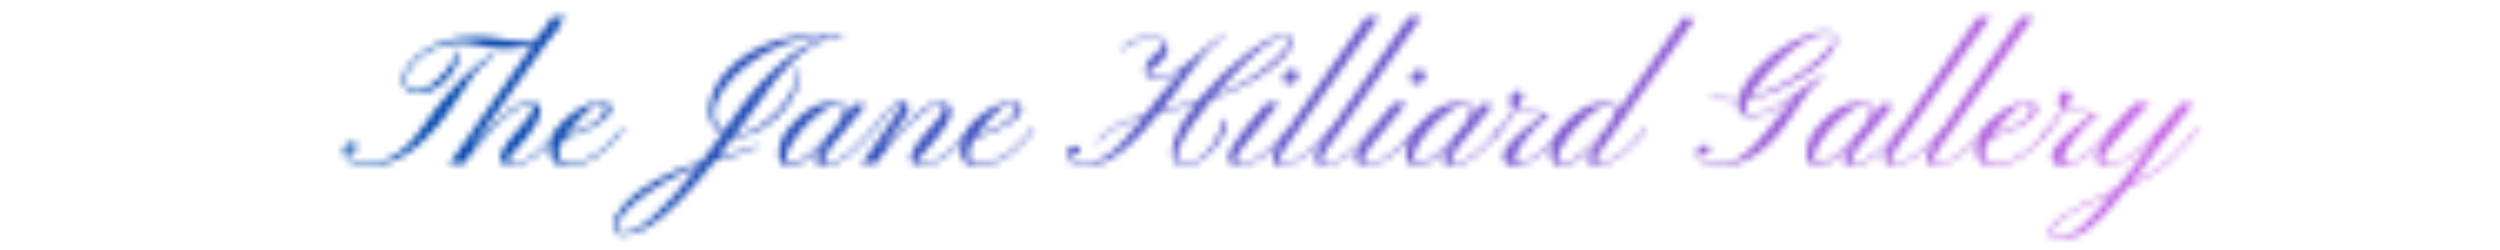 <svg xmlns="http://www.w3.org/2000/svg" xmlns:xlink="http://www.w3.org/1999/xlink" width="500" zoomAndPan="magnify" viewBox="0 0 375 37.5" height="50" preserveAspectRatio="xMidYMid meet" version="1.0"><defs><filter x="0%" y="0%" width="100%" height="100%" id="a2c70d545b"><feColorMatrix values="0 0 0 0 1 0 0 0 0 1 0 0 0 0 1 0 0 0 1 0" color-interpolation-filters="sRGB"/></filter><g/><clipPath id="ddd2944c1e"><path d="M 2.469 0 L 372.531 0 L 372.531 37.008 L 2.469 37.008 Z M 2.469 0 " clip-rule="nonzero"/></clipPath><clipPath id="a54bb5dcc6"><path d="M 0.469 0 L 370.531 0 L 370.531 37.008 L 0.469 37.008 Z M 0.469 0 " clip-rule="nonzero"/></clipPath><clipPath id="cc5d321e81"><path d="M 0.469 0 L 370.531 0 L 370.531 37.008 L 0.469 37.008 Z M 0.469 0 " clip-rule="nonzero"/></clipPath><clipPath id="46f80bd4de"><path d="M 0.469 0 L 370.531 0 L 370.531 37.008 L 0.469 37.008 Z M 0.469 0 " clip-rule="nonzero"/></clipPath><linearGradient x1="-78.587" gradientTransform="matrix(0.672, 0, 0, 0.673, 53.282, -1.015)" y1="29.5" x2="472.061" gradientUnits="userSpaceOnUse" y2="29.5" id="ae3063ac21"><stop stop-opacity="1" stop-color="rgb(0%, 29.019%, 67.839%)" offset="0"/><stop stop-opacity="1" stop-color="rgb(0%, 29.019%, 67.839%)" offset="0.125"/><stop stop-opacity="1" stop-color="rgb(0%, 29.019%, 67.839%)" offset="0.141"/><stop stop-opacity="1" stop-color="rgb(0.305%, 29.07%, 67.924%)" offset="0.145"/><stop stop-opacity="1" stop-color="rgb(0.61%, 29.121%, 68.011%)" offset="0.148"/><stop stop-opacity="1" stop-color="rgb(1.03%, 29.192%, 68.129%)" offset="0.152"/><stop stop-opacity="1" stop-color="rgb(1.45%, 29.262%, 68.246%)" offset="0.156"/><stop stop-opacity="1" stop-color="rgb(1.868%, 29.332%, 68.364%)" offset="0.16"/><stop stop-opacity="1" stop-color="rgb(2.287%, 29.402%, 68.481%)" offset="0.164"/><stop stop-opacity="1" stop-color="rgb(2.707%, 29.472%, 68.599%)" offset="0.168"/><stop stop-opacity="1" stop-color="rgb(3.127%, 29.543%, 68.718%)" offset="0.172"/><stop stop-opacity="1" stop-color="rgb(3.546%, 29.613%, 68.835%)" offset="0.176"/><stop stop-opacity="1" stop-color="rgb(3.966%, 29.683%, 68.953%)" offset="0.18"/><stop stop-opacity="1" stop-color="rgb(4.385%, 29.753%, 69.07%)" offset="0.184"/><stop stop-opacity="1" stop-color="rgb(4.805%, 29.823%, 69.189%)" offset="0.188"/><stop stop-opacity="1" stop-color="rgb(5.223%, 29.893%, 69.307%)" offset="0.191"/><stop stop-opacity="1" stop-color="rgb(5.643%, 29.964%, 69.424%)" offset="0.195"/><stop stop-opacity="1" stop-color="rgb(6.062%, 30.034%, 69.542%)" offset="0.199"/><stop stop-opacity="1" stop-color="rgb(6.482%, 30.104%, 69.659%)" offset="0.203"/><stop stop-opacity="1" stop-color="rgb(6.902%, 30.174%, 69.777%)" offset="0.207"/><stop stop-opacity="1" stop-color="rgb(7.321%, 30.244%, 69.896%)" offset="0.211"/><stop stop-opacity="1" stop-color="rgb(7.741%, 30.315%, 70.013%)" offset="0.215"/><stop stop-opacity="1" stop-color="rgb(8.16%, 30.386%, 70.131%)" offset="0.219"/><stop stop-opacity="1" stop-color="rgb(8.578%, 30.457%, 70.248%)" offset="0.223"/><stop stop-opacity="1" stop-color="rgb(8.998%, 30.527%, 70.367%)" offset="0.227"/><stop stop-opacity="1" stop-color="rgb(9.418%, 30.597%, 70.485%)" offset="0.23"/><stop stop-opacity="1" stop-color="rgb(9.837%, 30.667%, 70.602%)" offset="0.234"/><stop stop-opacity="1" stop-color="rgb(10.257%, 30.737%, 70.72%)" offset="0.238"/><stop stop-opacity="1" stop-color="rgb(10.677%, 30.807%, 70.837%)" offset="0.242"/><stop stop-opacity="1" stop-color="rgb(11.095%, 30.878%, 70.955%)" offset="0.246"/><stop stop-opacity="1" stop-color="rgb(11.514%, 30.948%, 71.074%)" offset="0.25"/><stop stop-opacity="1" stop-color="rgb(11.934%, 31.018%, 71.191%)" offset="0.254"/><stop stop-opacity="1" stop-color="rgb(12.354%, 31.088%, 71.309%)" offset="0.258"/><stop stop-opacity="1" stop-color="rgb(12.773%, 31.158%, 71.426%)" offset="0.262"/><stop stop-opacity="1" stop-color="rgb(13.193%, 31.229%, 71.545%)" offset="0.266"/><stop stop-opacity="1" stop-color="rgb(13.612%, 31.299%, 71.663%)" offset="0.27"/><stop stop-opacity="1" stop-color="rgb(14.032%, 31.369%, 71.78%)" offset="0.273"/><stop stop-opacity="1" stop-color="rgb(14.45%, 31.439%, 71.898%)" offset="0.277"/><stop stop-opacity="1" stop-color="rgb(14.87%, 31.509%, 72.015%)" offset="0.281"/><stop stop-opacity="1" stop-color="rgb(15.289%, 31.58%, 72.133%)" offset="0.285"/><stop stop-opacity="1" stop-color="rgb(15.709%, 31.65%, 72.252%)" offset="0.289"/><stop stop-opacity="1" stop-color="rgb(16.129%, 31.72%, 72.369%)" offset="0.293"/><stop stop-opacity="1" stop-color="rgb(16.548%, 31.79%, 72.487%)" offset="0.297"/><stop stop-opacity="1" stop-color="rgb(16.968%, 31.86%, 72.604%)" offset="0.301"/><stop stop-opacity="1" stop-color="rgb(17.387%, 31.931%, 72.723%)" offset="0.305"/><stop stop-opacity="1" stop-color="rgb(17.805%, 32.001%, 72.841%)" offset="0.309"/><stop stop-opacity="1" stop-color="rgb(18.225%, 32.071%, 72.958%)" offset="0.312"/><stop stop-opacity="1" stop-color="rgb(18.645%, 32.141%, 73.076%)" offset="0.316"/><stop stop-opacity="1" stop-color="rgb(19.064%, 32.211%, 73.193%)" offset="0.32"/><stop stop-opacity="1" stop-color="rgb(19.484%, 32.281%, 73.311%)" offset="0.324"/><stop stop-opacity="1" stop-color="rgb(19.904%, 32.352%, 73.43%)" offset="0.328"/><stop stop-opacity="1" stop-color="rgb(20.323%, 32.422%, 73.547%)" offset="0.332"/><stop stop-opacity="1" stop-color="rgb(20.743%, 32.492%, 73.665%)" offset="0.336"/><stop stop-opacity="1" stop-color="rgb(21.161%, 32.562%, 73.782%)" offset="0.34"/><stop stop-opacity="1" stop-color="rgb(21.581%, 32.632%, 73.901%)" offset="0.344"/><stop stop-opacity="1" stop-color="rgb(22%, 32.703%, 74.019%)" offset="0.348"/><stop stop-opacity="1" stop-color="rgb(22.42%, 32.773%, 74.136%)" offset="0.352"/><stop stop-opacity="1" stop-color="rgb(22.839%, 32.843%, 74.254%)" offset="0.355"/><stop stop-opacity="1" stop-color="rgb(23.259%, 32.913%, 74.371%)" offset="0.359"/><stop stop-opacity="1" stop-color="rgb(23.677%, 32.983%, 74.489%)" offset="0.363"/><stop stop-opacity="1" stop-color="rgb(24.097%, 33.054%, 74.608%)" offset="0.367"/><stop stop-opacity="1" stop-color="rgb(24.516%, 33.124%, 74.725%)" offset="0.371"/><stop stop-opacity="1" stop-color="rgb(24.936%, 33.194%, 74.843%)" offset="0.375"/><stop stop-opacity="1" stop-color="rgb(25.356%, 33.264%, 74.96%)" offset="0.379"/><stop stop-opacity="1" stop-color="rgb(25.775%, 33.336%, 75.079%)" offset="0.383"/><stop stop-opacity="1" stop-color="rgb(26.195%, 33.406%, 75.197%)" offset="0.387"/><stop stop-opacity="1" stop-color="rgb(26.614%, 33.476%, 75.314%)" offset="0.391"/><stop stop-opacity="1" stop-color="rgb(27.032%, 33.546%, 75.432%)" offset="0.395"/><stop stop-opacity="1" stop-color="rgb(27.452%, 33.617%, 75.551%)" offset="0.398"/><stop stop-opacity="1" stop-color="rgb(27.872%, 33.687%, 75.668%)" offset="0.402"/><stop stop-opacity="1" stop-color="rgb(28.291%, 33.757%, 75.786%)" offset="0.406"/><stop stop-opacity="1" stop-color="rgb(28.711%, 33.827%, 75.903%)" offset="0.41"/><stop stop-opacity="1" stop-color="rgb(29.131%, 33.897%, 76.021%)" offset="0.414"/><stop stop-opacity="1" stop-color="rgb(29.55%, 33.968%, 76.138%)" offset="0.418"/><stop stop-opacity="1" stop-color="rgb(29.97%, 34.038%, 76.257%)" offset="0.422"/><stop stop-opacity="1" stop-color="rgb(30.388%, 34.108%, 76.375%)" offset="0.426"/><stop stop-opacity="1" stop-color="rgb(30.807%, 34.178%, 76.492%)" offset="0.43"/><stop stop-opacity="1" stop-color="rgb(31.227%, 34.248%, 76.61%)" offset="0.434"/><stop stop-opacity="1" stop-color="rgb(31.647%, 34.319%, 76.729%)" offset="0.438"/><stop stop-opacity="1" stop-color="rgb(32.066%, 34.389%, 76.846%)" offset="0.441"/><stop stop-opacity="1" stop-color="rgb(32.486%, 34.459%, 76.964%)" offset="0.445"/><stop stop-opacity="1" stop-color="rgb(32.906%, 34.529%, 77.081%)" offset="0.449"/><stop stop-opacity="1" stop-color="rgb(33.325%, 34.599%, 77.199%)" offset="0.453"/><stop stop-opacity="1" stop-color="rgb(33.743%, 34.669%, 77.316%)" offset="0.457"/><stop stop-opacity="1" stop-color="rgb(34.163%, 34.74%, 77.435%)" offset="0.461"/><stop stop-opacity="1" stop-color="rgb(34.583%, 34.81%, 77.553%)" offset="0.465"/><stop stop-opacity="1" stop-color="rgb(35.002%, 34.88%, 77.67%)" offset="0.469"/><stop stop-opacity="1" stop-color="rgb(35.422%, 34.95%, 77.788%)" offset="0.473"/><stop stop-opacity="1" stop-color="rgb(35.841%, 35.02%, 77.907%)" offset="0.477"/><stop stop-opacity="1" stop-color="rgb(36.259%, 35.091%, 78.024%)" offset="0.48"/><stop stop-opacity="1" stop-color="rgb(36.679%, 35.161%, 78.142%)" offset="0.484"/><stop stop-opacity="1" stop-color="rgb(37.099%, 35.231%, 78.259%)" offset="0.488"/><stop stop-opacity="1" stop-color="rgb(37.518%, 35.301%, 78.377%)" offset="0.492"/><stop stop-opacity="1" stop-color="rgb(37.938%, 35.371%, 78.494%)" offset="0.496"/><stop stop-opacity="1" stop-color="rgb(38.358%, 35.442%, 78.613%)" offset="0.5"/><stop stop-opacity="1" stop-color="rgb(38.777%, 35.512%, 78.731%)" offset="0.504"/><stop stop-opacity="1" stop-color="rgb(39.197%, 35.582%, 78.848%)" offset="0.508"/><stop stop-opacity="1" stop-color="rgb(39.615%, 35.652%, 78.966%)" offset="0.512"/><stop stop-opacity="1" stop-color="rgb(40.034%, 35.722%, 79.085%)" offset="0.516"/><stop stop-opacity="1" stop-color="rgb(40.454%, 35.793%, 79.202%)" offset="0.52"/><stop stop-opacity="1" stop-color="rgb(40.874%, 35.863%, 79.32%)" offset="0.523"/><stop stop-opacity="1" stop-color="rgb(41.293%, 35.933%, 79.437%)" offset="0.527"/><stop stop-opacity="1" stop-color="rgb(41.713%, 36.003%, 79.555%)" offset="0.531"/><stop stop-opacity="1" stop-color="rgb(42.133%, 36.073%, 79.672%)" offset="0.535"/><stop stop-opacity="1" stop-color="rgb(42.552%, 36.145%, 79.791%)" offset="0.539"/><stop stop-opacity="1" stop-color="rgb(42.97%, 36.215%, 79.909%)" offset="0.543"/><stop stop-opacity="1" stop-color="rgb(43.39%, 36.285%, 80.026%)" offset="0.547"/><stop stop-opacity="1" stop-color="rgb(43.81%, 36.356%, 80.144%)" offset="0.551"/><stop stop-opacity="1" stop-color="rgb(44.229%, 36.426%, 80.263%)" offset="0.555"/><stop stop-opacity="1" stop-color="rgb(44.649%, 36.496%, 80.38%)" offset="0.559"/><stop stop-opacity="1" stop-color="rgb(45.068%, 36.566%, 80.498%)" offset="0.562"/><stop stop-opacity="1" stop-color="rgb(45.488%, 36.636%, 80.615%)" offset="0.566"/><stop stop-opacity="1" stop-color="rgb(45.908%, 36.707%, 80.733%)" offset="0.57"/><stop stop-opacity="1" stop-color="rgb(46.326%, 36.777%, 80.85%)" offset="0.574"/><stop stop-opacity="1" stop-color="rgb(46.745%, 36.847%, 80.969%)" offset="0.578"/><stop stop-opacity="1" stop-color="rgb(47.165%, 36.917%, 81.087%)" offset="0.582"/><stop stop-opacity="1" stop-color="rgb(47.585%, 36.987%, 81.204%)" offset="0.586"/><stop stop-opacity="1" stop-color="rgb(48.004%, 37.057%, 81.322%)" offset="0.59"/><stop stop-opacity="1" stop-color="rgb(48.424%, 37.128%, 81.441%)" offset="0.594"/><stop stop-opacity="1" stop-color="rgb(48.842%, 37.198%, 81.558%)" offset="0.598"/><stop stop-opacity="1" stop-color="rgb(49.261%, 37.268%, 81.676%)" offset="0.602"/><stop stop-opacity="1" stop-color="rgb(49.681%, 37.338%, 81.793%)" offset="0.605"/><stop stop-opacity="1" stop-color="rgb(50.101%, 37.408%, 81.911%)" offset="0.609"/><stop stop-opacity="1" stop-color="rgb(50.52%, 37.479%, 82.028%)" offset="0.613"/><stop stop-opacity="1" stop-color="rgb(50.94%, 37.549%, 82.147%)" offset="0.617"/><stop stop-opacity="1" stop-color="rgb(51.36%, 37.619%, 82.265%)" offset="0.621"/><stop stop-opacity="1" stop-color="rgb(51.779%, 37.689%, 82.382%)" offset="0.625"/><stop stop-opacity="1" stop-color="rgb(52.197%, 37.759%, 82.5%)" offset="0.629"/><stop stop-opacity="1" stop-color="rgb(52.617%, 37.83%, 82.619%)" offset="0.633"/><stop stop-opacity="1" stop-color="rgb(53.036%, 37.9%, 82.736%)" offset="0.637"/><stop stop-opacity="1" stop-color="rgb(53.456%, 37.97%, 82.854%)" offset="0.641"/><stop stop-opacity="1" stop-color="rgb(53.876%, 38.04%, 82.971%)" offset="0.645"/><stop stop-opacity="1" stop-color="rgb(54.295%, 38.11%, 83.089%)" offset="0.648"/><stop stop-opacity="1" stop-color="rgb(54.715%, 38.181%, 83.206%)" offset="0.652"/><stop stop-opacity="1" stop-color="rgb(55.135%, 38.251%, 83.325%)" offset="0.656"/><stop stop-opacity="1" stop-color="rgb(55.553%, 38.321%, 83.443%)" offset="0.66"/><stop stop-opacity="1" stop-color="rgb(55.972%, 38.391%, 83.56%)" offset="0.664"/><stop stop-opacity="1" stop-color="rgb(56.392%, 38.461%, 83.678%)" offset="0.668"/><stop stop-opacity="1" stop-color="rgb(56.812%, 38.531%, 83.797%)" offset="0.672"/><stop stop-opacity="1" stop-color="rgb(57.231%, 38.602%, 83.914%)" offset="0.676"/><stop stop-opacity="1" stop-color="rgb(57.651%, 38.672%, 84.032%)" offset="0.68"/><stop stop-opacity="1" stop-color="rgb(58.07%, 38.742%, 84.149%)" offset="0.684"/><stop stop-opacity="1" stop-color="rgb(58.49%, 38.812%, 84.267%)" offset="0.688"/><stop stop-opacity="1" stop-color="rgb(58.908%, 38.882%, 84.384%)" offset="0.691"/><stop stop-opacity="1" stop-color="rgb(59.328%, 38.953%, 84.503%)" offset="0.695"/><stop stop-opacity="1" stop-color="rgb(59.747%, 39.023%, 84.621%)" offset="0.699"/><stop stop-opacity="1" stop-color="rgb(60.167%, 39.095%, 84.738%)" offset="0.703"/><stop stop-opacity="1" stop-color="rgb(60.587%, 39.165%, 84.856%)" offset="0.707"/><stop stop-opacity="1" stop-color="rgb(61.006%, 39.235%, 84.975%)" offset="0.711"/><stop stop-opacity="1" stop-color="rgb(61.424%, 39.305%, 85.092%)" offset="0.715"/><stop stop-opacity="1" stop-color="rgb(61.844%, 39.375%, 85.21%)" offset="0.719"/><stop stop-opacity="1" stop-color="rgb(62.263%, 39.445%, 85.327%)" offset="0.723"/><stop stop-opacity="1" stop-color="rgb(62.683%, 39.516%, 85.445%)" offset="0.727"/><stop stop-opacity="1" stop-color="rgb(63.103%, 39.586%, 85.562%)" offset="0.73"/><stop stop-opacity="1" stop-color="rgb(63.522%, 39.656%, 85.681%)" offset="0.734"/><stop stop-opacity="1" stop-color="rgb(63.942%, 39.726%, 85.799%)" offset="0.738"/><stop stop-opacity="1" stop-color="rgb(64.362%, 39.796%, 85.916%)" offset="0.742"/><stop stop-opacity="1" stop-color="rgb(64.78%, 39.867%, 86.034%)" offset="0.746"/><stop stop-opacity="1" stop-color="rgb(65.199%, 39.937%, 86.153%)" offset="0.75"/><stop stop-opacity="1" stop-color="rgb(65.619%, 40.007%, 86.27%)" offset="0.754"/><stop stop-opacity="1" stop-color="rgb(66.039%, 40.077%, 86.388%)" offset="0.758"/><stop stop-opacity="1" stop-color="rgb(66.458%, 40.147%, 86.505%)" offset="0.762"/><stop stop-opacity="1" stop-color="rgb(66.878%, 40.218%, 86.623%)" offset="0.766"/><stop stop-opacity="1" stop-color="rgb(67.297%, 40.288%, 86.74%)" offset="0.77"/><stop stop-opacity="1" stop-color="rgb(67.717%, 40.358%, 86.859%)" offset="0.773"/><stop stop-opacity="1" stop-color="rgb(68.135%, 40.428%, 86.977%)" offset="0.777"/><stop stop-opacity="1" stop-color="rgb(68.555%, 40.498%, 87.094%)" offset="0.781"/><stop stop-opacity="1" stop-color="rgb(68.974%, 40.569%, 87.212%)" offset="0.785"/><stop stop-opacity="1" stop-color="rgb(69.394%, 40.639%, 87.331%)" offset="0.789"/><stop stop-opacity="1" stop-color="rgb(69.814%, 40.709%, 87.448%)" offset="0.793"/><stop stop-opacity="1" stop-color="rgb(70.233%, 40.779%, 87.566%)" offset="0.797"/><stop stop-opacity="1" stop-color="rgb(70.653%, 40.849%, 87.683%)" offset="0.801"/><stop stop-opacity="1" stop-color="rgb(71.072%, 40.919%, 87.801%)" offset="0.805"/><stop stop-opacity="1" stop-color="rgb(71.49%, 40.99%, 87.918%)" offset="0.809"/><stop stop-opacity="1" stop-color="rgb(71.91%, 41.06%, 88.037%)" offset="0.812"/><stop stop-opacity="1" stop-color="rgb(72.33%, 41.13%, 88.155%)" offset="0.816"/><stop stop-opacity="1" stop-color="rgb(72.749%, 41.2%, 88.272%)" offset="0.82"/><stop stop-opacity="1" stop-color="rgb(73.169%, 41.27%, 88.39%)" offset="0.824"/><stop stop-opacity="1" stop-color="rgb(73.589%, 41.341%, 88.509%)" offset="0.828"/><stop stop-opacity="1" stop-color="rgb(74.007%, 41.411%, 88.626%)" offset="0.832"/><stop stop-opacity="1" stop-color="rgb(74.426%, 41.481%, 88.744%)" offset="0.836"/><stop stop-opacity="1" stop-color="rgb(74.846%, 41.551%, 88.861%)" offset="0.84"/><stop stop-opacity="1" stop-color="rgb(75.266%, 41.621%, 88.979%)" offset="0.844"/><stop stop-opacity="1" stop-color="rgb(75.685%, 41.692%, 89.096%)" offset="0.848"/><stop stop-opacity="1" stop-color="rgb(76.105%, 41.762%, 89.215%)" offset="0.852"/><stop stop-opacity="1" stop-color="rgb(76.524%, 41.832%, 89.333%)" offset="0.855"/><stop stop-opacity="1" stop-color="rgb(76.944%, 41.902%, 89.45%)" offset="0.859"/><stop stop-opacity="1" stop-color="rgb(77.362%, 41.972%, 89.568%)" offset="0.863"/><stop stop-opacity="1" stop-color="rgb(77.782%, 42.044%, 89.687%)" offset="0.867"/><stop stop-opacity="1" stop-color="rgb(78.201%, 42.114%, 89.804%)" offset="0.871"/><stop stop-opacity="1" stop-color="rgb(78.621%, 42.184%, 89.922%)" offset="0.875"/><stop stop-opacity="1" stop-color="rgb(79.041%, 42.255%, 90.039%)" offset="0.879"/><stop stop-opacity="1" stop-color="rgb(79.46%, 42.325%, 90.158%)" offset="0.883"/><stop stop-opacity="1" stop-color="rgb(79.535%, 42.337%, 90.178%)" offset="0.891"/><stop stop-opacity="1" stop-color="rgb(79.61%, 42.349%, 90.199%)" offset="0.906"/><stop stop-opacity="1" stop-color="rgb(79.61%, 42.349%, 90.199%)" offset="0.938"/><stop stop-opacity="1" stop-color="rgb(79.61%, 42.349%, 90.199%)" offset="1"/></linearGradient><clipPath id="0037ee1c72"><rect x="0" width="371" y="0" height="38"/></clipPath><clipPath id="42b03cca37"><path d="M 0.469 0 L 370.531 0 L 370.531 37.008 L 0.469 37.008 Z M 0.469 0 " clip-rule="nonzero"/></clipPath><clipPath id="2ca4ffa269"><rect x="0" width="371" y="0" height="38"/></clipPath><clipPath id="9c645b0152"><rect x="0" width="371" y="0" height="38"/></clipPath><mask id="fbd75d0205"><g filter="url(#a2c70d545b)"><g transform="matrix(1, 0, 0, 1, 0, -0)"><g clip-path="url(#9c645b0152)"><g clip-path="url(#42b03cca37)"><g transform="matrix(1, 0, 0, 1, 0, -0)"><g clip-path="url(#2ca4ffa269)"><g fill="#000000" fill-opacity="1"><g transform="translate(53.071, 24.887)"><g><path d="M 13.703 -17.438 C 13.805 -17.438 13.859 -17.25 13.859 -16.875 C 13.859 -16.5 13.766 -16.055 13.578 -15.547 C 13.398 -15.035 13.156 -14.547 12.844 -14.078 C 12.539 -13.617 12.18 -13.191 11.766 -12.797 C 11.359 -12.398 10.926 -12.062 10.469 -11.781 C 9.477 -11.156 8.582 -10.844 7.781 -10.844 C 6.977 -10.844 6.379 -11.039 5.984 -11.438 C 5.586 -11.832 5.391 -12.312 5.391 -12.875 C 5.391 -13.438 5.539 -13.988 5.844 -14.531 C 6.145 -15.07 6.566 -15.602 7.109 -16.125 C 8.336 -17.27 9.805 -18.133 11.516 -18.719 C 12.836 -19.156 14.547 -19.375 16.641 -19.375 C 17.973 -19.375 19.266 -19.238 20.516 -18.969 C 21.555 -18.781 22.438 -18.688 23.156 -18.688 C 23.875 -18.688 24.488 -18.754 25 -18.891 C 25.52 -19.023 26.004 -19.207 26.453 -19.438 C 27.41 -19.914 28.094 -20.477 28.5 -21.125 C 28.594 -21.281 28.688 -21.359 28.781 -21.359 C 28.875 -21.359 28.922 -21.301 28.922 -21.188 C 28.922 -21.082 28.754 -20.828 28.422 -20.422 C 28.098 -20.023 27.66 -19.648 27.109 -19.297 C 26.566 -18.941 25.957 -18.633 25.281 -18.375 C 23.863 -17.832 22.379 -17.562 20.828 -17.562 C 19.859 -17.562 18.801 -17.68 17.656 -17.922 C 15.875 -18.285 14.566 -18.469 13.734 -18.469 C 12.91 -18.469 12.203 -18.383 11.609 -18.219 C 11.023 -18.051 10.453 -17.832 9.891 -17.562 C 9.336 -17.289 8.812 -16.973 8.312 -16.609 C 7.812 -16.242 7.375 -15.852 7 -15.438 C 6.188 -14.539 5.781 -13.703 5.781 -12.922 C 5.781 -12.191 6.109 -11.691 6.766 -11.422 C 6.973 -11.336 7.238 -11.297 7.562 -11.297 C 7.895 -11.297 8.27 -11.395 8.688 -11.594 C 9.102 -11.801 9.52 -12.066 9.938 -12.391 C 10.352 -12.723 10.766 -13.098 11.172 -13.516 C 11.578 -13.93 11.941 -14.352 12.266 -14.781 C 12.973 -15.727 13.395 -16.5 13.531 -17.094 C 13.594 -17.32 13.648 -17.438 13.703 -17.438 Z M -1.5 -2.844 C -1.5 -2.656 -1.57 -2.488 -1.719 -2.344 C -1.875 -2.207 -2.078 -2.141 -2.328 -2.141 C -2.586 -2.141 -2.797 -2.188 -2.953 -2.281 L -2.953 -2.203 C -2.953 -1.305 -2.312 -0.727 -1.031 -0.469 C -0.645 -0.395 -0.164 -0.359 0.406 -0.359 C 0.988 -0.359 1.648 -0.488 2.391 -0.75 C 3.141 -1.008 3.883 -1.395 4.625 -1.906 C 6.188 -3 7.617 -4.566 8.922 -6.609 C 9.328 -7.254 9.789 -7.906 10.312 -8.562 L 12.047 -10.688 C 13.492 -12.363 14.945 -13.812 16.406 -15.031 C 17.664 -16.094 18.469 -16.625 18.812 -16.625 C 18.945 -16.625 19.016 -16.578 19.016 -16.484 C 19.016 -16.398 18.883 -16.27 18.625 -16.094 C 18.363 -15.926 18.102 -15.75 17.844 -15.562 C 17.582 -15.375 17.336 -15.172 17.109 -14.953 C 16.879 -14.742 16.648 -14.504 16.422 -14.234 C 16.203 -13.973 15.957 -13.656 15.688 -13.281 C 15.414 -12.906 15.113 -12.461 14.781 -11.953 L 13.609 -10.156 C 9.203 -3.363 4.703 0.031 0.109 0.031 C -0.891 0.031 -1.727 -0.176 -2.406 -0.594 C -3.145 -1.039 -3.516 -1.613 -3.516 -2.312 C -3.516 -2.688 -3.406 -2.953 -3.188 -3.109 C -2.875 -3.359 -2.598 -3.484 -2.359 -3.484 C -1.785 -3.484 -1.5 -3.27 -1.5 -2.844 Z M -1.5 -2.844 "/></g></g></g><g fill="#000000" fill-opacity="1"><g transform="translate(69.098, 24.887)"><g><path d="M -1.594 -0.266 C -1.844 -0.316 -2.125 -0.344 -2.438 -0.344 C -2.969 -0.344 -3.406 -0.297 -3.75 -0.203 L 11.75 -22.328 C 12.375 -22.234 13.02 -22.234 13.688 -22.328 L -0.203 -3.047 L -0.125 -2.891 C 0.582 -3.711 1.238 -4.441 1.844 -5.078 L 3.516 -6.766 C 4.461 -7.68 5.234 -8.332 5.828 -8.719 C 6.711 -9.301 7.551 -9.594 8.344 -9.594 C 9.176 -9.594 9.695 -9.289 9.906 -8.688 C 10.332 -7.531 9.023 -5.32 5.984 -2.062 L 5.438 -1.453 C 5.133 -1.117 4.984 -0.863 4.984 -0.688 C 4.984 -0.594 5.082 -0.516 5.281 -0.453 C 5.488 -0.391 5.781 -0.359 6.156 -0.359 C 6.531 -0.359 6.969 -0.477 7.469 -0.719 C 7.977 -0.957 8.469 -1.258 8.938 -1.625 C 9.414 -1.988 9.867 -2.391 10.297 -2.828 C 10.734 -3.266 11.117 -3.676 11.453 -4.062 C 11.797 -4.457 12.082 -4.805 12.312 -5.109 C 12.551 -5.41 12.711 -5.602 12.797 -5.688 L 13.109 -5.453 C 13.016 -5.348 12.844 -5.141 12.594 -4.828 C 12.344 -4.523 12.035 -4.172 11.672 -3.766 C 11.316 -3.359 10.91 -2.93 10.453 -2.484 C 10.004 -2.035 9.523 -1.629 9.016 -1.266 C 7.836 -0.398 6.77 0.031 5.812 0.031 C 5.039 0.031 4.473 -0.18 4.109 -0.609 C 4.004 -0.734 3.953 -0.883 3.953 -1.062 C 3.953 -1.238 3.977 -1.441 4.031 -1.672 C 4.082 -1.898 4.207 -2.191 4.406 -2.547 C 4.883 -3.348 5.516 -4.188 6.297 -5.062 C 7.078 -5.945 7.594 -6.547 7.844 -6.859 C 8.102 -7.18 8.305 -7.461 8.453 -7.703 C 8.734 -8.148 8.875 -8.492 8.875 -8.734 C 8.875 -9.066 8.656 -9.234 8.219 -9.234 C 7.633 -9.234 6.957 -8.973 6.188 -8.453 C 4.332 -7.211 2.164 -5.051 -0.312 -1.969 Z M -1.594 -0.266 "/></g></g></g><g fill="#000000" fill-opacity="1"><g transform="translate(81.793, 24.887)"><g><path d="M 5.406 -1.203 C 4.812 -0.828 4.172 -0.52 3.484 -0.281 C 2.805 -0.039 2.156 0.078 1.531 0.078 C 0.914 0.078 0.445 0.016 0.125 -0.109 C -0.188 -0.234 -0.445 -0.406 -0.656 -0.625 C -1.531 -1.582 -1.523 -2.988 -0.641 -4.844 C -0.254 -5.664 0.32 -6.414 1.094 -7.094 C 1.863 -7.77 2.547 -8.273 3.141 -8.609 C 4.273 -9.266 5.344 -9.594 6.344 -9.594 C 7.332 -9.594 7.848 -9.285 7.891 -8.672 C 7.961 -7.672 6.75 -6.582 4.25 -5.406 C 3.344 -4.977 2.191 -4.535 0.797 -4.078 C 0.242 -3.18 -0.031 -2.445 -0.031 -1.875 C -0.031 -1.312 0.113 -0.91 0.406 -0.672 C 0.707 -0.441 1.141 -0.328 1.703 -0.328 C 2.266 -0.328 2.875 -0.445 3.531 -0.688 C 4.188 -0.926 4.801 -1.234 5.375 -1.609 C 5.957 -1.984 6.477 -2.391 6.938 -2.828 C 7.406 -3.266 7.816 -3.68 8.172 -4.078 C 8.535 -4.484 8.832 -4.832 9.062 -5.125 C 9.289 -5.426 9.445 -5.613 9.531 -5.688 L 9.828 -5.453 C 9.703 -5.348 9.516 -5.133 9.266 -4.812 C 9.023 -4.5 8.711 -4.141 8.328 -3.734 C 7.953 -3.328 7.52 -2.898 7.031 -2.453 C 6.539 -2.004 6 -1.586 5.406 -1.203 Z M 1.125 -4.562 C 3.938 -5.551 5.75 -6.535 6.562 -7.516 C 6.832 -7.848 6.969 -8.164 6.969 -8.469 C 6.969 -8.988 6.727 -9.25 6.25 -9.25 C 5.383 -9.25 4.312 -8.5 3.031 -7 C 2.133 -5.957 1.5 -5.145 1.125 -4.562 Z M 1.125 -4.562 "/></g></g></g><g fill="#000000" fill-opacity="1"><g transform="translate(91.226, 24.887)"><g/></g></g><g fill="#000000" fill-opacity="1"><g transform="translate(101.066, 24.887)"><g><path d="M 9.328 -2.672 C 10.047 -2.961 10.441 -3.129 10.516 -3.172 C 10.586 -3.211 10.656 -3.219 10.719 -3.188 C 10.781 -3.164 10.812 -3.141 10.812 -3.109 C 10.789 -2.984 10.633 -2.863 10.344 -2.75 C 9.613 -2.445 9.113 -2.242 8.844 -2.141 L 8.031 -1.844 C 7.75 -1.738 7.426 -1.633 7.062 -1.531 L 4.141 -0.688 C -0.148 4.633 -3.613 7.992 -6.25 9.391 C -7.477 10.047 -8.648 10.375 -9.766 10.375 C -10.18 10.375 -10.473 10.27 -10.641 10.062 C -10.91 9.75 -11.047 9.375 -11.047 8.938 C -11.047 8.5 -10.895 7.988 -10.594 7.406 C -10.289 6.82 -9.852 6.223 -9.281 5.609 C -8.719 5.004 -8.039 4.398 -7.25 3.797 C -6.457 3.203 -5.57 2.633 -4.594 2.094 C -2.562 0.945 -0.305 0.035 2.172 -0.641 L 5.266 -4.859 C 4.691 -5.16 4.219 -5.594 3.844 -6.156 C 3.477 -6.719 3.297 -7.438 3.297 -8.312 C 3.297 -9.188 3.492 -10.102 3.891 -11.062 C 4.285 -12.02 4.836 -12.922 5.547 -13.766 C 6.254 -14.617 7.094 -15.398 8.062 -16.109 C 9.039 -16.828 10.102 -17.445 11.25 -17.969 C 13.695 -19.062 16.227 -19.609 18.844 -19.609 L 21.422 -19.422 L 22.844 -19.516 C 23.195 -19.516 23.375 -19.453 23.375 -19.328 C 23.375 -19.129 22.945 -19.031 22.094 -19.031 L 21.188 -19.047 C 19.57 -18.648 17.863 -17.617 16.062 -15.953 C 14.27 -14.285 12.441 -12.039 10.578 -9.219 L 7.312 -4.766 C 8.582 -4.766 9.969 -5.305 11.469 -6.391 C 12.895 -7.422 14.113 -8.688 15.125 -10.188 C 16.156 -11.75 16.672 -13.18 16.672 -14.484 C 16.672 -14.773 16.723 -14.922 16.828 -14.922 C 16.93 -14.922 16.984 -14.617 16.984 -14.016 C 16.984 -13.422 16.848 -12.727 16.578 -11.938 C 16.316 -11.156 15.953 -10.395 15.484 -9.656 C 15.016 -8.926 14.461 -8.242 13.828 -7.609 C 13.191 -6.973 12.508 -6.414 11.781 -5.938 C 10.227 -4.895 8.688 -4.375 7.156 -4.375 L 7.016 -4.375 C 5.859 -2.852 5.062 -1.82 4.625 -1.281 L 6.297 -1.734 C 7.598 -2.078 8.609 -2.391 9.328 -2.672 Z M 20.484 -19.141 C 19.992 -19.211 19.445 -19.25 18.844 -19.25 C 18.238 -19.25 17.531 -19.148 16.719 -18.953 C 15.914 -18.766 15.094 -18.5 14.25 -18.156 C 13.414 -17.812 12.582 -17.398 11.75 -16.922 C 10.926 -16.453 10.133 -15.941 9.375 -15.391 C 8.625 -14.836 7.922 -14.25 7.266 -13.625 C 6.617 -13 6.062 -12.363 5.594 -11.719 C 4.57 -10.344 4.062 -9.07 4.062 -7.906 C 4.062 -6.676 4.547 -5.781 5.516 -5.219 L 7.203 -7.625 C 9.586 -11.031 12.094 -13.801 14.719 -15.938 C 16.863 -17.676 18.785 -18.742 20.484 -19.141 Z M 1.688 -0.016 C 0.094 0.523 -1.719 1.414 -3.75 2.656 C -6.789 4.5 -8.883 6.227 -10.031 7.844 C -10.406 8.363 -10.594 8.773 -10.594 9.078 C -10.594 9.391 -10.508 9.625 -10.344 9.781 C -10.188 9.945 -9.977 10.031 -9.719 10.031 C -7.195 10.031 -3.395 6.68 1.688 -0.016 Z M 1.688 -0.016 "/></g></g></g><g fill="#000000" fill-opacity="1"><g transform="translate(116.21, 24.887)"><g><path d="M 5.594 0.031 C 4.656 0.031 4.188 -0.258 4.188 -0.844 C 4.188 -1.312 4.457 -1.906 5 -2.625 L 5.875 -3.75 L 5.734 -3.812 C 4.172 -1.875 2.691 -0.66 1.297 -0.172 C 0.922 -0.035 0.594 0.031 0.312 0.031 C -0.832 0.031 -1.406 -0.582 -1.406 -1.812 C -1.406 -3.25 -0.832 -4.617 0.312 -5.922 C 2.008 -7.898 3.719 -9.07 5.438 -9.438 C 5.945 -9.539 6.383 -9.594 6.75 -9.594 C 7.113 -9.594 7.398 -9.566 7.609 -9.516 C 7.816 -9.461 8 -9.391 8.156 -9.297 C 8.5 -9.078 8.672 -8.812 8.672 -8.5 C 8.672 -8.188 8.613 -7.891 8.5 -7.609 L 9.875 -9.312 C 10.125 -9.238 10.352 -9.203 10.562 -9.203 C 11.113 -9.203 11.516 -9.219 11.766 -9.25 L 7.047 -3.562 C 5.922 -2.258 5.359 -1.344 5.359 -0.812 C 5.359 -0.508 5.535 -0.359 5.891 -0.359 C 6.242 -0.359 6.648 -0.469 7.109 -0.688 C 7.578 -0.906 8.039 -1.18 8.5 -1.516 C 8.957 -1.848 9.398 -2.219 9.828 -2.625 C 10.266 -3.039 10.664 -3.441 11.031 -3.828 C 11.406 -4.223 11.734 -4.586 12.016 -4.922 L 12.688 -5.688 L 12.984 -5.453 L 12.266 -4.641 C 9.578 -1.523 7.352 0.031 5.594 0.031 Z M 1.703 -5.016 C 0.391 -3.422 -0.266 -2.113 -0.266 -1.094 C -0.266 -0.625 -0.055 -0.391 0.359 -0.391 C 1.723 -0.391 3.691 -1.895 6.266 -4.906 L 7.438 -6.328 C 8 -7.18 8.281 -7.797 8.281 -8.172 C 8.281 -8.828 7.953 -9.156 7.297 -9.156 C 6.41 -9.156 5.133 -8.398 3.469 -6.891 C 2.906 -6.367 2.316 -5.742 1.703 -5.016 Z M 1.703 -5.016 "/></g></g></g><g fill="#000000" fill-opacity="1"><g transform="translate(128.793, 24.887)"><g><path d="M 0.5 -0.266 C 0.25 -0.316 -0.031 -0.344 -0.344 -0.344 C -0.832 -0.344 -1.266 -0.297 -1.641 -0.203 L 3.219 -7.141 C 3.82 -7.984 4.133 -8.488 4.156 -8.656 C 4.195 -8.957 4.098 -9.109 3.859 -9.109 C 3.516 -9.109 2.656 -8.254 1.281 -6.547 L 0.391 -5.453 C 0.316 -5.41 0.238 -5.426 0.156 -5.5 C 0.082 -5.582 0.062 -5.645 0.094 -5.688 C 0.363 -5.977 0.672 -6.344 1.016 -6.781 C 1.359 -7.227 1.719 -7.656 2.094 -8.062 C 3 -9.082 3.758 -9.594 4.375 -9.594 C 5.395 -9.594 5.719 -9.066 5.344 -8.016 C 5.27 -7.785 5.109 -7.492 4.859 -7.141 L 1.922 -3.047 L 1.984 -2.891 C 4.336 -5.473 6.008 -7.18 7 -8.016 C 7.938 -8.797 8.633 -9.254 9.094 -9.391 C 9.562 -9.523 9.941 -9.594 10.234 -9.594 C 10.535 -9.594 10.789 -9.551 11 -9.469 C 11.207 -9.383 11.379 -9.273 11.516 -9.141 C 11.754 -8.898 11.867 -8.609 11.859 -8.266 C 11.859 -7.922 11.797 -7.57 11.672 -7.219 C 11.547 -6.863 11.332 -6.445 11.031 -5.969 C 10.406 -4.969 9.352 -3.664 7.875 -2.062 C 7.25 -1.414 6.922 -1.035 6.891 -0.922 C 6.867 -0.816 6.859 -0.738 6.859 -0.688 C 6.859 -0.469 7.145 -0.359 7.719 -0.359 C 8.289 -0.359 8.828 -0.477 9.328 -0.719 C 9.828 -0.957 10.316 -1.258 10.797 -1.625 C 11.273 -1.988 11.734 -2.383 12.172 -2.812 C 12.609 -3.25 13 -3.664 13.344 -4.062 C 13.688 -4.457 13.973 -4.801 14.203 -5.094 C 14.441 -5.395 14.602 -5.594 14.688 -5.688 L 14.984 -5.453 C 14.891 -5.348 14.719 -5.141 14.469 -4.828 C 14.227 -4.523 13.926 -4.172 13.562 -3.766 C 13.207 -3.359 12.801 -2.93 12.344 -2.484 C 11.895 -2.035 11.422 -1.629 10.922 -1.266 C 9.742 -0.398 8.68 0.031 7.734 0.031 C 6.891 0.031 6.305 -0.18 5.984 -0.609 C 5.879 -0.734 5.828 -0.883 5.828 -1.062 C 5.828 -1.238 5.852 -1.441 5.906 -1.672 C 5.957 -1.898 6.078 -2.191 6.266 -2.547 C 6.711 -3.305 7.336 -4.133 8.141 -5.031 C 8.953 -5.938 9.484 -6.547 9.734 -6.859 C 9.984 -7.18 10.18 -7.461 10.328 -7.703 C 10.609 -8.148 10.75 -8.492 10.75 -8.734 C 10.75 -9.066 10.523 -9.234 10.078 -9.234 C 9.148 -9.234 7.625 -8.191 5.5 -6.109 C 4.426 -5.055 3.195 -3.676 1.812 -1.969 Z M 0.5 -0.266 "/></g></g></g><g fill="#000000" fill-opacity="1"><g transform="translate(143.378, 24.887)"><g><path d="M 5.406 -1.203 C 4.812 -0.828 4.172 -0.52 3.484 -0.281 C 2.805 -0.039 2.156 0.078 1.531 0.078 C 0.914 0.078 0.445 0.016 0.125 -0.109 C -0.188 -0.234 -0.445 -0.406 -0.656 -0.625 C -1.531 -1.582 -1.523 -2.988 -0.641 -4.844 C -0.254 -5.664 0.32 -6.414 1.094 -7.094 C 1.863 -7.77 2.547 -8.273 3.141 -8.609 C 4.273 -9.266 5.344 -9.594 6.344 -9.594 C 7.332 -9.594 7.848 -9.285 7.891 -8.672 C 7.961 -7.672 6.75 -6.582 4.25 -5.406 C 3.344 -4.977 2.191 -4.535 0.797 -4.078 C 0.242 -3.18 -0.031 -2.445 -0.031 -1.875 C -0.031 -1.312 0.113 -0.91 0.406 -0.672 C 0.707 -0.441 1.141 -0.328 1.703 -0.328 C 2.266 -0.328 2.875 -0.445 3.531 -0.688 C 4.188 -0.926 4.801 -1.234 5.375 -1.609 C 5.957 -1.984 6.477 -2.391 6.938 -2.828 C 7.406 -3.266 7.816 -3.68 8.172 -4.078 C 8.535 -4.484 8.832 -4.832 9.062 -5.125 C 9.289 -5.426 9.445 -5.613 9.531 -5.688 L 9.828 -5.453 C 9.703 -5.348 9.516 -5.133 9.266 -4.812 C 9.023 -4.5 8.711 -4.141 8.328 -3.734 C 7.953 -3.328 7.52 -2.898 7.031 -2.453 C 6.539 -2.004 6 -1.586 5.406 -1.203 Z M 1.125 -4.562 C 3.938 -5.551 5.75 -6.535 6.562 -7.516 C 6.832 -7.848 6.969 -8.164 6.969 -8.469 C 6.969 -8.988 6.727 -9.25 6.25 -9.25 C 5.383 -9.25 4.312 -8.5 3.031 -7 C 2.133 -5.957 1.5 -5.145 1.125 -4.562 Z M 1.125 -4.562 "/></g></g></g><g fill="#000000" fill-opacity="1"><g transform="translate(152.812, 24.887)"><g/></g></g><g fill="#000000" fill-opacity="1"><g transform="translate(162.652, 24.887)"><g><path d="M -2.609 -2.375 C -2.609 -2.188 -2.688 -2.023 -2.844 -1.891 C -3 -1.754 -3.203 -1.688 -3.453 -1.688 C -3.711 -1.688 -3.914 -1.727 -4.062 -1.812 L -4.062 -1.734 C -4.062 -1.328 -3.863 -0.992 -3.469 -0.734 C -3.07 -0.473 -2.602 -0.344 -2.062 -0.344 C -0.82 -0.344 0.383 -0.781 1.562 -1.656 C 2.438 -2.301 3.328 -3.145 4.234 -4.188 L 6.859 -7.328 C 6.586 -7.242 6.328 -7.16 6.078 -7.078 L 5.359 -6.859 C 2.723 -5.941 0.977 -4.82 0.125 -3.5 C 0.082 -3.414 0.031 -3.375 -0.031 -3.375 C -0.094 -3.375 -0.113 -3.398 -0.094 -3.453 C -0.082 -3.504 -0.07 -3.547 -0.062 -3.578 C -0.062 -3.609 -0.023 -3.703 0.047 -3.859 C 0.129 -4.023 0.297 -4.234 0.547 -4.484 C 0.797 -4.734 1.082 -4.973 1.406 -5.203 C 2.426 -5.953 3.414 -6.5 4.375 -6.844 C 5.332 -7.188 6.273 -7.492 7.203 -7.766 C 7.773 -8.555 8.332 -9.289 8.875 -9.969 C 10.258 -11.625 11.18 -12.703 11.641 -13.203 C 11.641 -13.203 12.016 -13.602 12.766 -14.406 C 11.117 -13.383 9.797 -12.875 8.797 -12.875 C 8.316 -12.875 7.922 -12.988 7.609 -13.219 C 7.297 -13.445 7.141 -13.734 7.141 -14.078 C 7.141 -14.43 7.164 -14.719 7.219 -14.938 C 7.281 -15.164 7.383 -15.406 7.531 -15.656 C 7.82 -16.125 8.336 -16.648 9.078 -17.234 C 9.547 -17.609 9.797 -17.848 9.828 -17.953 C 9.867 -18.055 9.891 -18.129 9.891 -18.172 C 9.891 -18.453 9.742 -18.68 9.453 -18.859 C 9.16 -19.035 8.68 -19.125 8.016 -19.125 C 6.523 -19.125 5.223 -18.613 4.109 -17.594 C 3.961 -17.469 3.844 -17.406 3.75 -17.406 C 3.656 -17.406 3.609 -17.438 3.609 -17.5 C 3.609 -17.594 3.691 -17.723 3.859 -17.891 C 5.016 -18.91 6.414 -19.422 8.062 -19.422 C 8.844 -19.422 9.445 -19.273 9.875 -18.984 C 10.301 -18.703 10.516 -18.316 10.516 -17.828 C 10.516 -17.254 10.395 -16.789 10.156 -16.438 C 9.758 -15.801 9.16 -15.227 8.359 -14.719 C 8.055 -14.531 7.863 -14.383 7.781 -14.281 C 7.695 -14.188 7.656 -14.086 7.656 -13.984 C 7.656 -13.891 7.676 -13.801 7.719 -13.719 C 7.758 -13.645 7.832 -13.57 7.938 -13.5 C 8.176 -13.344 8.477 -13.266 8.844 -13.266 C 9.219 -13.266 9.598 -13.316 9.984 -13.422 C 10.367 -13.535 10.773 -13.703 11.203 -13.922 C 12.129 -14.379 12.961 -14.941 13.703 -15.609 C 15.836 -17.461 17.113 -18.523 17.531 -18.797 C 17.957 -19.078 18.266 -19.266 18.453 -19.359 L 18.875 -19.562 C 18.945 -19.594 19.023 -19.609 19.109 -19.609 C 19.203 -19.609 19.25 -19.586 19.25 -19.547 C 19.25 -19.504 19.227 -19.473 19.188 -19.453 C 19.145 -19.43 19.086 -19.395 19.016 -19.344 C 18.941 -19.301 18.879 -19.266 18.828 -19.234 C 18.773 -19.203 18.711 -19.164 18.641 -19.125 L 17.938 -18.625 C 17.051 -17.895 16.188 -17.004 15.344 -15.953 L 13.141 -13.109 L 11.172 -10.375 L 9.625 -8.422 L 15.047 -9.766 L 15.766 -10.625 C 17.805 -13.02 20.086 -15.156 22.609 -17.031 C 25.078 -18.832 26.895 -19.734 28.062 -19.734 C 28.477 -19.734 28.789 -19.641 29 -19.453 C 29.207 -19.266 29.312 -19.02 29.312 -18.719 C 29.312 -18.426 29.18 -18.062 28.922 -17.625 C 28.672 -17.188 28.301 -16.711 27.812 -16.203 C 27.32 -15.691 26.723 -15.16 26.016 -14.609 C 25.305 -14.066 24.504 -13.523 23.609 -12.984 C 21.586 -11.766 19.438 -10.785 17.156 -10.047 C 14.75 -7.129 13.133 -4.77 12.312 -2.969 C 12.039 -2.383 11.906 -1.895 11.906 -1.5 C 11.906 -1.113 11.992 -0.82 12.172 -0.625 C 12.348 -0.426 12.672 -0.328 13.141 -0.328 C 13.609 -0.328 14.125 -0.477 14.688 -0.781 C 15.258 -1.082 15.805 -1.516 16.328 -2.078 C 17.484 -3.316 18.344 -4.863 18.906 -6.719 C 18.988 -7 19.098 -7.141 19.234 -7.141 C 19.305 -7.141 19.359 -6.988 19.391 -6.688 C 19.43 -6.383 19.375 -6 19.219 -5.531 C 19.062 -5.062 18.836 -4.578 18.547 -4.078 C 18.254 -3.578 17.898 -3.082 17.484 -2.594 C 17.078 -2.102 16.629 -1.664 16.141 -1.281 C 15.066 -0.406 14.008 0.031 12.969 0.031 C 12.125 0.031 11.562 -0.359 11.281 -1.141 C 11.195 -1.348 11.156 -1.617 11.156 -1.953 C 11.156 -2.285 11.211 -2.707 11.328 -3.219 C 11.441 -3.738 11.633 -4.305 11.906 -4.922 C 12.5 -6.242 13.43 -7.719 14.703 -9.344 C 13.848 -9.094 12.953 -8.859 12.016 -8.641 L 9.234 -7.953 L 7.172 -5.562 C 5.848 -4.102 4.766 -3.051 3.922 -2.406 C 3.086 -1.758 2.379 -1.27 1.797 -0.938 C 0.648 -0.289 -0.598 0.031 -1.953 0.031 C -2.68 0.031 -3.312 -0.148 -3.844 -0.516 C -4.352 -0.879 -4.609 -1.32 -4.609 -1.844 C -4.609 -2.426 -4.32 -2.789 -3.75 -2.938 C -3.594 -2.988 -3.441 -3.016 -3.297 -3.016 C -2.836 -3.016 -2.609 -2.801 -2.609 -2.375 Z M 17.578 -10.547 C 20.566 -11.691 23.227 -13.207 25.562 -15.094 C 26.945 -16.207 27.906 -17.172 28.438 -17.984 C 28.695 -18.391 28.828 -18.719 28.828 -18.969 C 28.828 -19.289 28.625 -19.453 28.219 -19.453 C 27.812 -19.453 27.363 -19.332 26.875 -19.094 C 26.395 -18.863 25.867 -18.547 25.297 -18.141 C 24.723 -17.734 24.113 -17.242 23.469 -16.672 C 22.832 -16.109 22.18 -15.5 21.516 -14.844 C 20.859 -14.188 20.191 -13.492 19.516 -12.766 Z M 17.578 -10.547 "/></g></g></g><g fill="#000000" fill-opacity="1"><g transform="translate(184.85, 24.887)"><g><path d="M 7.406 -12.656 C 7.27 -12.531 7.117 -12.43 6.953 -12.359 C 6.785 -12.297 6.594 -12.266 6.375 -12.266 C 6.164 -12.266 5.984 -12.344 5.828 -12.5 C 5.672 -12.664 5.594 -12.852 5.594 -13.062 C 5.594 -13.27 5.629 -13.453 5.703 -13.609 C 5.785 -13.766 5.891 -13.906 6.016 -14.031 C 6.285 -14.312 6.582 -14.453 6.906 -14.453 C 7.227 -14.453 7.469 -14.363 7.625 -14.188 C 7.781 -14.02 7.859 -13.832 7.859 -13.625 C 7.859 -13.414 7.816 -13.234 7.734 -13.078 C 7.648 -12.922 7.539 -12.781 7.406 -12.656 Z M -1.484 -0.797 C -1.484 -0.504 -1.207 -0.359 -0.656 -0.359 C -0.102 -0.359 0.414 -0.484 0.906 -0.734 C 1.395 -0.992 1.891 -1.312 2.391 -1.688 C 2.891 -2.062 3.375 -2.473 3.844 -2.922 L 5.094 -4.188 C 5.469 -4.582 5.773 -4.922 6.016 -5.203 C 6.266 -5.484 6.41 -5.648 6.453 -5.703 L 6.734 -5.453 C 6.641 -5.359 6.461 -5.156 6.203 -4.844 C 5.953 -4.539 5.633 -4.188 5.25 -3.781 C 4.863 -3.375 4.43 -2.945 3.953 -2.5 C 3.484 -2.051 2.988 -1.645 2.469 -1.281 C 1.258 -0.406 0.203 0.031 -0.703 0.031 C -1.273 0.031 -1.734 -0.07 -2.078 -0.281 C -2.43 -0.5 -2.609 -0.738 -2.609 -1 C -2.609 -1.27 -2.578 -1.516 -2.516 -1.734 C -2.461 -1.953 -2.359 -2.207 -2.203 -2.5 C -2.055 -2.801 -1.848 -3.148 -1.578 -3.547 C -1.316 -3.953 -0.973 -4.438 -0.547 -5 C -0.129 -5.562 0.383 -6.207 1 -6.938 L 3.156 -9.484 C 3.258 -9.461 3.488 -9.453 3.844 -9.453 L 4.5 -9.453 C 4.738 -9.453 4.93 -9.461 5.078 -9.484 C 1.992 -5.797 0.258 -3.695 -0.125 -3.188 C -0.52 -2.676 -0.812 -2.273 -1 -1.984 C -1.32 -1.492 -1.484 -1.098 -1.484 -0.797 Z M -1.484 -0.797 "/></g></g></g><g fill="#000000" fill-opacity="1"><g transform="translate(191.191, 24.887)"><g><path d="M -1.359 -0.828 C -1.359 -0.516 -1.133 -0.359 -0.688 -0.359 C -0.238 -0.359 0.238 -0.477 0.75 -0.719 C 1.258 -0.957 1.766 -1.258 2.266 -1.625 C 2.766 -1.988 3.242 -2.383 3.703 -2.812 C 4.172 -3.25 4.598 -3.664 4.984 -4.062 L 5.953 -5.094 C 6.211 -5.395 6.391 -5.594 6.484 -5.688 L 6.766 -5.453 C 6.66 -5.348 6.469 -5.141 6.188 -4.828 C 5.914 -4.523 5.582 -4.172 5.188 -3.766 C 4.789 -3.359 4.348 -2.93 3.859 -2.484 C 3.367 -2.035 2.859 -1.629 2.328 -1.266 C 1.086 -0.398 0 0.031 -0.938 0.031 C -1.332 0.031 -1.656 -0.07 -1.906 -0.281 C -2.164 -0.5 -2.297 -0.734 -2.297 -0.984 C -2.297 -1.234 -2.281 -1.43 -2.25 -1.578 C -2.227 -1.734 -2.18 -1.906 -2.109 -2.094 C -2.035 -2.281 -1.926 -2.504 -1.781 -2.766 C -1.645 -3.023 -1.461 -3.336 -1.234 -3.703 L 0.906 -6.859 L 11.734 -22.328 C 12.398 -22.234 13.047 -22.234 13.672 -22.328 C 4.773 -9.953 0.172 -3.531 -0.141 -3.062 C -0.461 -2.594 -0.695 -2.238 -0.844 -2 C -1 -1.758 -1.113 -1.562 -1.188 -1.406 C -1.301 -1.188 -1.359 -0.992 -1.359 -0.828 Z M -1.359 -0.828 "/></g></g></g><g fill="#000000" fill-opacity="1"><g transform="translate(197.573, 24.887)"><g><path d="M -1.359 -0.828 C -1.359 -0.516 -1.133 -0.359 -0.688 -0.359 C -0.238 -0.359 0.238 -0.477 0.75 -0.719 C 1.258 -0.957 1.766 -1.258 2.266 -1.625 C 2.766 -1.988 3.242 -2.383 3.703 -2.812 C 4.172 -3.25 4.598 -3.664 4.984 -4.062 L 5.953 -5.094 C 6.211 -5.395 6.391 -5.594 6.484 -5.688 L 6.766 -5.453 C 6.66 -5.348 6.469 -5.141 6.188 -4.828 C 5.914 -4.523 5.582 -4.172 5.188 -3.766 C 4.789 -3.359 4.348 -2.93 3.859 -2.484 C 3.367 -2.035 2.859 -1.629 2.328 -1.266 C 1.086 -0.398 0 0.031 -0.938 0.031 C -1.332 0.031 -1.656 -0.07 -1.906 -0.281 C -2.164 -0.5 -2.297 -0.734 -2.297 -0.984 C -2.297 -1.234 -2.281 -1.43 -2.25 -1.578 C -2.227 -1.734 -2.18 -1.906 -2.109 -2.094 C -2.035 -2.281 -1.926 -2.504 -1.781 -2.766 C -1.645 -3.023 -1.461 -3.336 -1.234 -3.703 L 0.906 -6.859 L 11.734 -22.328 C 12.398 -22.234 13.047 -22.234 13.672 -22.328 C 4.773 -9.953 0.172 -3.531 -0.141 -3.062 C -0.461 -2.594 -0.695 -2.238 -0.844 -2 C -1 -1.758 -1.113 -1.562 -1.188 -1.406 C -1.301 -1.188 -1.359 -0.992 -1.359 -0.828 Z M -1.359 -0.828 "/></g></g></g><g fill="#000000" fill-opacity="1"><g transform="translate(203.956, 24.887)"><g><path d="M 7.406 -12.656 C 7.27 -12.531 7.117 -12.43 6.953 -12.359 C 6.785 -12.297 6.594 -12.266 6.375 -12.266 C 6.164 -12.266 5.984 -12.344 5.828 -12.5 C 5.672 -12.664 5.594 -12.852 5.594 -13.062 C 5.594 -13.27 5.629 -13.453 5.703 -13.609 C 5.785 -13.766 5.891 -13.906 6.016 -14.031 C 6.285 -14.312 6.582 -14.453 6.906 -14.453 C 7.227 -14.453 7.469 -14.363 7.625 -14.188 C 7.781 -14.02 7.859 -13.832 7.859 -13.625 C 7.859 -13.414 7.816 -13.234 7.734 -13.078 C 7.648 -12.922 7.539 -12.781 7.406 -12.656 Z M -1.484 -0.797 C -1.484 -0.504 -1.207 -0.359 -0.656 -0.359 C -0.102 -0.359 0.414 -0.484 0.906 -0.734 C 1.395 -0.992 1.891 -1.312 2.391 -1.688 C 2.891 -2.062 3.375 -2.473 3.844 -2.922 L 5.094 -4.188 C 5.469 -4.582 5.773 -4.922 6.016 -5.203 C 6.266 -5.484 6.41 -5.648 6.453 -5.703 L 6.734 -5.453 C 6.641 -5.359 6.461 -5.156 6.203 -4.844 C 5.953 -4.539 5.633 -4.188 5.25 -3.781 C 4.863 -3.375 4.43 -2.945 3.953 -2.5 C 3.484 -2.051 2.988 -1.645 2.469 -1.281 C 1.258 -0.406 0.203 0.031 -0.703 0.031 C -1.273 0.031 -1.734 -0.07 -2.078 -0.281 C -2.43 -0.5 -2.609 -0.738 -2.609 -1 C -2.609 -1.27 -2.578 -1.516 -2.516 -1.734 C -2.461 -1.953 -2.359 -2.207 -2.203 -2.5 C -2.055 -2.801 -1.848 -3.148 -1.578 -3.547 C -1.316 -3.953 -0.973 -4.438 -0.547 -5 C -0.129 -5.562 0.383 -6.207 1 -6.938 L 3.156 -9.484 C 3.258 -9.461 3.488 -9.453 3.844 -9.453 L 4.5 -9.453 C 4.738 -9.453 4.93 -9.461 5.078 -9.484 C 1.992 -5.797 0.258 -3.695 -0.125 -3.188 C -0.52 -2.676 -0.812 -2.273 -1 -1.984 C -1.32 -1.492 -1.484 -1.098 -1.484 -0.797 Z M -1.484 -0.797 "/></g></g></g><g fill="#000000" fill-opacity="1"><g transform="translate(210.296, 24.887)"><g><path d="M 5.594 0.031 C 4.656 0.031 4.188 -0.258 4.188 -0.844 C 4.188 -1.312 4.457 -1.906 5 -2.625 L 5.875 -3.75 L 5.734 -3.812 C 4.172 -1.875 2.691 -0.66 1.297 -0.172 C 0.922 -0.035 0.594 0.031 0.312 0.031 C -0.832 0.031 -1.406 -0.582 -1.406 -1.812 C -1.406 -3.25 -0.832 -4.617 0.312 -5.922 C 2.008 -7.898 3.719 -9.07 5.438 -9.438 C 5.945 -9.539 6.383 -9.594 6.75 -9.594 C 7.113 -9.594 7.398 -9.566 7.609 -9.516 C 7.816 -9.461 8 -9.391 8.156 -9.297 C 8.5 -9.078 8.672 -8.812 8.672 -8.5 C 8.672 -8.188 8.613 -7.891 8.5 -7.609 L 9.875 -9.312 C 10.125 -9.238 10.352 -9.203 10.562 -9.203 C 11.113 -9.203 11.516 -9.219 11.766 -9.25 L 7.047 -3.562 C 5.922 -2.258 5.359 -1.344 5.359 -0.812 C 5.359 -0.508 5.535 -0.359 5.891 -0.359 C 6.242 -0.359 6.648 -0.469 7.109 -0.688 C 7.578 -0.906 8.039 -1.18 8.5 -1.516 C 8.957 -1.848 9.398 -2.219 9.828 -2.625 C 10.266 -3.039 10.664 -3.441 11.031 -3.828 C 11.406 -4.223 11.734 -4.586 12.016 -4.922 L 12.688 -5.688 L 12.984 -5.453 L 12.266 -4.641 C 9.578 -1.523 7.352 0.031 5.594 0.031 Z M 1.703 -5.016 C 0.391 -3.422 -0.266 -2.113 -0.266 -1.094 C -0.266 -0.625 -0.055 -0.391 0.359 -0.391 C 1.723 -0.391 3.691 -1.895 6.266 -4.906 L 7.438 -6.328 C 8 -7.18 8.281 -7.797 8.281 -8.172 C 8.281 -8.828 7.953 -9.156 7.297 -9.156 C 6.41 -9.156 5.133 -8.398 3.469 -6.891 C 2.906 -6.367 2.316 -5.742 1.703 -5.016 Z M 1.703 -5.016 "/></g></g></g><g fill="#000000" fill-opacity="1"><g transform="translate(222.879, 24.887)"><g><path d="M 2.422 -1.094 C 2.422 -0.664 2.602 -0.453 2.969 -0.453 C 3.344 -0.453 3.75 -0.562 4.188 -0.781 C 4.633 -1.008 5.086 -1.297 5.547 -1.641 C 6.016 -1.984 6.473 -2.363 6.922 -2.781 L 8.141 -4 C 8.504 -4.383 8.82 -4.734 9.094 -5.047 L 9.672 -5.688 L 9.953 -5.453 C 9.773 -5.285 9.535 -5.035 9.234 -4.703 L 8.234 -3.578 C 5.953 -1.172 3.992 0.031 2.359 0.031 C 1.816 0.031 1.383 -0.098 1.062 -0.359 C 0.75 -0.617 0.594 -0.969 0.594 -1.406 C 0.594 -2.801 2.613 -4.859 6.656 -7.578 C 4.688 -7.898 3.32 -8.227 2.562 -8.562 C 1.945 -7.289 1 -6 -0.281 -4.688 C -0.582 -4.383 -0.766 -4.219 -0.828 -4.188 C -0.898 -4.156 -0.945 -4.133 -0.969 -4.125 C -0.988 -4.113 -1 -4.141 -1 -4.203 C -1.008 -4.266 -1.008 -4.312 -1 -4.344 C -1 -4.375 -0.984 -4.41 -0.953 -4.453 C -0.516 -4.941 -0.109 -5.414 0.266 -5.875 C 1.129 -6.957 1.77 -7.922 2.188 -8.766 C 1.852 -8.984 1.66 -9.211 1.609 -9.453 C 1.566 -9.691 1.566 -9.914 1.609 -10.125 C 1.66 -10.332 1.742 -10.523 1.859 -10.703 C 2.098 -11.055 2.379 -11.234 2.703 -11.234 C 3.285 -11.234 3.578 -11.02 3.578 -10.594 C 3.578 -10.383 3.535 -10.203 3.453 -10.047 L 3.203 -9.625 C 3.035 -9.406 2.953 -9.156 2.953 -8.875 C 2.953 -8.707 3.305 -8.547 4.016 -8.391 C 4.734 -8.242 5.242 -8.145 5.547 -8.094 C 6.203 -7.969 6.719 -7.895 7.094 -7.875 C 7.352 -7.875 7.484 -7.805 7.484 -7.672 C 7.484 -7.586 7.332 -7.422 7.031 -7.172 C 6.727 -6.93 6.395 -6.641 6.031 -6.297 C 5.664 -5.953 5.312 -5.586 4.969 -5.203 C 4.625 -4.828 4.297 -4.441 3.984 -4.047 C 3.68 -3.66 3.41 -3.285 3.172 -2.922 C 2.672 -2.141 2.422 -1.531 2.422 -1.094 Z M 2.422 -1.094 "/></g></g></g><g fill="#000000" fill-opacity="1"><g transform="translate(232.453, 24.887)"><g><path d="M 5.344 -3.812 C 3.062 -1.25 1.242 0.031 -0.109 0.031 C -1.297 0.031 -1.891 -0.582 -1.891 -1.812 C -1.891 -3.227 -1.305 -4.598 -0.141 -5.922 C 1.961 -8.367 4.18 -9.594 6.516 -9.594 C 7.211 -9.594 7.727 -9.379 8.062 -8.953 C 8.164 -8.805 8.219 -8.672 8.219 -8.547 C 8.219 -8.43 8.211 -8.359 8.203 -8.328 C 8.203 -8.297 8.203 -8.254 8.203 -8.203 L 15.141 -18.172 L 18.094 -22.328 C 18.438 -22.18 18.754 -22.109 19.047 -22.109 C 19.348 -22.109 19.617 -22.117 19.859 -22.141 L 6.562 -3.5 C 6.02 -2.77 5.609 -2.191 5.328 -1.766 C 5.055 -1.348 4.922 -1.016 4.922 -0.766 C 4.922 -0.516 5.039 -0.391 5.281 -0.391 C 6.188 -0.391 7.211 -0.812 8.359 -1.656 C 9.41 -2.414 10.562 -3.562 11.812 -5.094 C 12.051 -5.395 12.219 -5.594 12.312 -5.688 L 12.609 -5.453 C 12.504 -5.348 12.32 -5.141 12.062 -4.828 C 11.812 -4.523 11.5 -4.172 11.125 -3.766 C 10.75 -3.359 10.32 -2.93 9.844 -2.484 C 9.375 -2.035 8.875 -1.629 8.344 -1.266 C 7.133 -0.398 6.07 0.031 5.156 0.031 C 4.238 0.031 3.785 -0.27 3.797 -0.875 C 3.805 -1.477 4.359 -2.438 5.453 -3.75 Z M 1.281 -4.984 C -0.051 -3.359 -0.719 -2.062 -0.719 -1.094 C -0.719 -0.625 -0.484 -0.391 -0.016 -0.391 C 0.816 -0.391 1.973 -1.066 3.453 -2.422 L 4.609 -3.531 C 5.266 -4.188 5.805 -4.812 6.234 -5.406 L 7.469 -7.188 C 7.688 -7.613 7.797 -7.977 7.797 -8.281 C 7.797 -8.594 7.68 -8.816 7.453 -8.953 C 7.234 -9.086 7 -9.156 6.75 -9.156 C 6.508 -9.156 6.207 -9.07 5.844 -8.906 C 5.477 -8.75 5.062 -8.492 4.594 -8.141 C 3.57 -7.422 2.469 -6.367 1.281 -4.984 Z M 1.281 -4.984 "/></g></g></g><g fill="#000000" fill-opacity="1"><g transform="translate(244.658, 24.887)"><g/></g></g><g fill="#000000" fill-opacity="1"><g transform="translate(254.498, 24.887)"><g><path d="M 16.797 -13.453 C 17.023 -13.453 17.141 -13.398 17.141 -13.297 C 17.141 -13.211 17.031 -13.117 16.812 -13.016 C 16.602 -12.922 16.352 -12.75 16.062 -12.5 C 15.781 -12.258 15.461 -11.926 15.109 -11.5 C 14.754 -11.082 14.359 -10.562 13.922 -9.938 L 12.391 -7.672 C 9.098 -2.523 5.43 0.047 1.391 0.047 C 0.473 0.047 -0.316 -0.148 -0.984 -0.547 C -1.66 -0.941 -2 -1.414 -2 -1.969 C -2 -2.562 -1.711 -2.93 -1.141 -3.078 C -0.984 -3.129 -0.832 -3.156 -0.688 -3.156 C -0.539 -3.156 -0.383 -3.102 -0.219 -3 C -0.062 -2.906 0.016 -2.75 0.016 -2.531 C 0.016 -2.32 -0.062 -2.148 -0.219 -2.016 C -0.383 -1.879 -0.594 -1.812 -0.844 -1.812 C -1.102 -1.812 -1.301 -1.859 -1.438 -1.953 L -1.438 -1.859 C -1.438 -1.16 -0.863 -0.691 0.281 -0.453 C 0.645 -0.367 1.082 -0.328 1.594 -0.328 C 2.102 -0.328 2.645 -0.426 3.219 -0.625 C 3.801 -0.832 4.41 -1.176 5.047 -1.656 C 6.316 -2.633 7.797 -4.238 9.484 -6.469 C 10.109 -7.258 10.598 -7.863 10.953 -8.281 C 11.859 -9.312 12.453 -9.984 12.734 -10.297 C 10.035 -8.367 7.875 -7.406 6.25 -7.406 C 5.551 -7.406 5.082 -7.492 4.844 -7.672 C 4.406 -7.984 4.188 -8.438 4.188 -9.031 C 4.188 -9.195 4.207 -9.441 4.25 -9.766 C 3.895 -9.742 3.488 -9.734 3.031 -9.734 C 2.02 -9.734 1.113 -9.957 0.312 -10.406 C 0.062 -10.52 -0.062 -10.617 -0.062 -10.703 C -0.062 -10.797 -0.031 -10.844 0.031 -10.844 C 0.094 -10.844 0.203 -10.797 0.359 -10.703 C 0.523 -10.609 0.723 -10.516 0.953 -10.422 C 1.18 -10.336 1.426 -10.258 1.688 -10.188 C 2.133 -10.07 2.602 -10.016 3.094 -10.016 C 3.594 -10.016 4 -10.023 4.312 -10.047 C 4.656 -11.504 5.598 -13.047 7.141 -14.672 C 8.578 -16.203 10.25 -17.488 12.156 -18.531 C 14.094 -19.613 15.797 -20.156 17.266 -20.156 C 17.879 -20.156 18.312 -20.055 18.562 -19.859 C 18.82 -19.672 18.953 -19.332 18.953 -18.844 C 18.953 -18.363 18.738 -17.805 18.312 -17.172 C 17.895 -16.547 17.297 -15.906 16.516 -15.25 C 14.922 -13.863 12.82 -12.57 10.219 -11.375 C 8.75 -10.719 7.27 -10.25 5.781 -9.969 C 5.477 -9.383 5.328 -8.973 5.328 -8.734 C 5.328 -8.504 5.348 -8.344 5.391 -8.25 C 5.43 -8.164 5.492 -8.086 5.578 -8.016 C 5.766 -7.848 6.062 -7.766 6.469 -7.766 C 6.875 -7.766 7.332 -7.844 7.844 -8 C 8.363 -8.156 8.953 -8.406 9.609 -8.75 C 10.973 -9.469 12.656 -10.602 14.656 -12.156 C 15.727 -13.02 16.441 -13.453 16.797 -13.453 Z M 18.625 -19.078 C 18.625 -19.586 18.258 -19.844 17.531 -19.844 C 15.906 -19.844 13.789 -18.707 11.188 -16.438 C 9.52 -14.977 8.094 -13.426 6.906 -11.781 C 6.539 -11.27 6.234 -10.789 5.984 -10.344 C 7.266 -10.656 8.617 -11.176 10.047 -11.906 C 11.473 -12.633 12.688 -13.352 13.688 -14.062 C 14.695 -14.77 15.566 -15.445 16.297 -16.094 C 17.848 -17.469 18.625 -18.461 18.625 -19.078 Z M 18.625 -19.078 "/></g></g></g><g fill="#000000" fill-opacity="1"><g transform="translate(270.356, 24.887)"><g><path d="M 5.594 0.031 C 4.656 0.031 4.188 -0.258 4.188 -0.844 C 4.188 -1.312 4.457 -1.906 5 -2.625 L 5.875 -3.75 L 5.734 -3.812 C 4.172 -1.875 2.691 -0.66 1.297 -0.172 C 0.922 -0.035 0.594 0.031 0.312 0.031 C -0.832 0.031 -1.406 -0.582 -1.406 -1.812 C -1.406 -3.25 -0.832 -4.617 0.312 -5.922 C 2.008 -7.898 3.719 -9.07 5.438 -9.438 C 5.945 -9.539 6.383 -9.594 6.75 -9.594 C 7.113 -9.594 7.398 -9.566 7.609 -9.516 C 7.816 -9.461 8 -9.391 8.156 -9.297 C 8.5 -9.078 8.672 -8.812 8.672 -8.5 C 8.672 -8.188 8.613 -7.891 8.5 -7.609 L 9.875 -9.312 C 10.125 -9.238 10.352 -9.203 10.562 -9.203 C 11.113 -9.203 11.516 -9.219 11.766 -9.25 L 7.047 -3.562 C 5.922 -2.258 5.359 -1.344 5.359 -0.812 C 5.359 -0.508 5.535 -0.359 5.891 -0.359 C 6.242 -0.359 6.648 -0.469 7.109 -0.688 C 7.578 -0.906 8.039 -1.18 8.5 -1.516 C 8.957 -1.848 9.398 -2.219 9.828 -2.625 C 10.266 -3.039 10.664 -3.441 11.031 -3.828 C 11.406 -4.223 11.734 -4.586 12.016 -4.922 L 12.688 -5.688 L 12.984 -5.453 L 12.266 -4.641 C 9.578 -1.523 7.352 0.031 5.594 0.031 Z M 1.703 -5.016 C 0.391 -3.422 -0.266 -2.113 -0.266 -1.094 C -0.266 -0.625 -0.055 -0.391 0.359 -0.391 C 1.723 -0.391 3.691 -1.895 6.266 -4.906 L 7.438 -6.328 C 8 -7.18 8.281 -7.797 8.281 -8.172 C 8.281 -8.828 7.953 -9.156 7.297 -9.156 C 6.41 -9.156 5.133 -8.398 3.469 -6.891 C 2.906 -6.367 2.316 -5.742 1.703 -5.016 Z M 1.703 -5.016 "/></g></g></g><g fill="#000000" fill-opacity="1"><g transform="translate(282.939, 24.887)"><g><path d="M -1.359 -0.828 C -1.359 -0.516 -1.133 -0.359 -0.688 -0.359 C -0.238 -0.359 0.238 -0.477 0.75 -0.719 C 1.258 -0.957 1.766 -1.258 2.266 -1.625 C 2.766 -1.988 3.242 -2.383 3.703 -2.812 C 4.172 -3.25 4.598 -3.664 4.984 -4.062 L 5.953 -5.094 C 6.211 -5.395 6.391 -5.594 6.484 -5.688 L 6.766 -5.453 C 6.66 -5.348 6.469 -5.141 6.188 -4.828 C 5.914 -4.523 5.582 -4.172 5.188 -3.766 C 4.789 -3.359 4.348 -2.93 3.859 -2.484 C 3.367 -2.035 2.859 -1.629 2.328 -1.266 C 1.086 -0.398 0 0.031 -0.938 0.031 C -1.332 0.031 -1.656 -0.07 -1.906 -0.281 C -2.164 -0.5 -2.297 -0.734 -2.297 -0.984 C -2.297 -1.234 -2.281 -1.43 -2.25 -1.578 C -2.227 -1.734 -2.18 -1.906 -2.109 -2.094 C -2.035 -2.281 -1.926 -2.504 -1.781 -2.766 C -1.645 -3.023 -1.461 -3.336 -1.234 -3.703 L 0.906 -6.859 L 11.734 -22.328 C 12.398 -22.234 13.047 -22.234 13.672 -22.328 C 4.773 -9.953 0.172 -3.531 -0.141 -3.062 C -0.461 -2.594 -0.695 -2.238 -0.844 -2 C -1 -1.758 -1.113 -1.562 -1.188 -1.406 C -1.301 -1.188 -1.359 -0.992 -1.359 -0.828 Z M -1.359 -0.828 "/></g></g></g><g fill="#000000" fill-opacity="1"><g transform="translate(289.322, 24.887)"><g><path d="M -1.359 -0.828 C -1.359 -0.516 -1.133 -0.359 -0.688 -0.359 C -0.238 -0.359 0.238 -0.477 0.75 -0.719 C 1.258 -0.957 1.766 -1.258 2.266 -1.625 C 2.766 -1.988 3.242 -2.383 3.703 -2.812 C 4.172 -3.25 4.598 -3.664 4.984 -4.062 L 5.953 -5.094 C 6.211 -5.395 6.391 -5.594 6.484 -5.688 L 6.766 -5.453 C 6.66 -5.348 6.469 -5.141 6.188 -4.828 C 5.914 -4.523 5.582 -4.172 5.188 -3.766 C 4.789 -3.359 4.348 -2.93 3.859 -2.484 C 3.367 -2.035 2.859 -1.629 2.328 -1.266 C 1.086 -0.398 0 0.031 -0.938 0.031 C -1.332 0.031 -1.656 -0.07 -1.906 -0.281 C -2.164 -0.5 -2.297 -0.734 -2.297 -0.984 C -2.297 -1.234 -2.281 -1.43 -2.25 -1.578 C -2.227 -1.734 -2.18 -1.906 -2.109 -2.094 C -2.035 -2.281 -1.926 -2.504 -1.781 -2.766 C -1.645 -3.023 -1.461 -3.336 -1.234 -3.703 L 0.906 -6.859 L 11.734 -22.328 C 12.398 -22.234 13.047 -22.234 13.672 -22.328 C 4.773 -9.953 0.172 -3.531 -0.141 -3.062 C -0.461 -2.594 -0.695 -2.238 -0.844 -2 C -1 -1.758 -1.113 -1.562 -1.188 -1.406 C -1.301 -1.188 -1.359 -0.992 -1.359 -0.828 Z M -1.359 -0.828 "/></g></g></g><g fill="#000000" fill-opacity="1"><g transform="translate(295.704, 24.887)"><g><path d="M 5.406 -1.203 C 4.812 -0.828 4.172 -0.52 3.484 -0.281 C 2.805 -0.039 2.156 0.078 1.531 0.078 C 0.914 0.078 0.445 0.016 0.125 -0.109 C -0.188 -0.234 -0.445 -0.406 -0.656 -0.625 C -1.531 -1.582 -1.523 -2.988 -0.641 -4.844 C -0.254 -5.664 0.32 -6.414 1.094 -7.094 C 1.863 -7.77 2.547 -8.273 3.141 -8.609 C 4.273 -9.266 5.344 -9.594 6.344 -9.594 C 7.332 -9.594 7.848 -9.285 7.891 -8.672 C 7.961 -7.672 6.75 -6.582 4.25 -5.406 C 3.344 -4.977 2.191 -4.535 0.797 -4.078 C 0.242 -3.18 -0.031 -2.445 -0.031 -1.875 C -0.031 -1.312 0.113 -0.91 0.406 -0.672 C 0.707 -0.441 1.141 -0.328 1.703 -0.328 C 2.266 -0.328 2.875 -0.445 3.531 -0.688 C 4.188 -0.926 4.801 -1.234 5.375 -1.609 C 5.957 -1.984 6.477 -2.391 6.938 -2.828 C 7.406 -3.266 7.816 -3.68 8.172 -4.078 C 8.535 -4.484 8.832 -4.832 9.062 -5.125 C 9.289 -5.426 9.445 -5.613 9.531 -5.688 L 9.828 -5.453 C 9.703 -5.348 9.516 -5.133 9.266 -4.812 C 9.023 -4.5 8.711 -4.141 8.328 -3.734 C 7.953 -3.328 7.52 -2.898 7.031 -2.453 C 6.539 -2.004 6 -1.586 5.406 -1.203 Z M 1.125 -4.562 C 3.938 -5.551 5.75 -6.535 6.562 -7.516 C 6.832 -7.848 6.969 -8.164 6.969 -8.469 C 6.969 -8.988 6.727 -9.25 6.25 -9.25 C 5.383 -9.25 4.312 -8.5 3.031 -7 C 2.133 -5.957 1.5 -5.145 1.125 -4.562 Z M 1.125 -4.562 "/></g></g></g><g fill="#000000" fill-opacity="1"><g transform="translate(305.138, 24.887)"><g><path d="M 2.422 -1.094 C 2.422 -0.664 2.602 -0.453 2.969 -0.453 C 3.344 -0.453 3.75 -0.562 4.188 -0.781 C 4.633 -1.008 5.086 -1.297 5.547 -1.641 C 6.016 -1.984 6.473 -2.363 6.922 -2.781 L 8.141 -4 C 8.504 -4.383 8.82 -4.734 9.094 -5.047 L 9.672 -5.688 L 9.953 -5.453 C 9.773 -5.285 9.535 -5.035 9.234 -4.703 L 8.234 -3.578 C 5.953 -1.172 3.992 0.031 2.359 0.031 C 1.816 0.031 1.383 -0.098 1.062 -0.359 C 0.75 -0.617 0.594 -0.969 0.594 -1.406 C 0.594 -2.801 2.613 -4.859 6.656 -7.578 C 4.688 -7.898 3.32 -8.227 2.562 -8.562 C 1.945 -7.289 1 -6 -0.281 -4.688 C -0.582 -4.383 -0.766 -4.219 -0.828 -4.188 C -0.898 -4.156 -0.945 -4.133 -0.969 -4.125 C -0.988 -4.113 -1 -4.141 -1 -4.203 C -1.008 -4.266 -1.008 -4.312 -1 -4.344 C -1 -4.375 -0.984 -4.41 -0.953 -4.453 C -0.516 -4.941 -0.109 -5.414 0.266 -5.875 C 1.129 -6.957 1.77 -7.922 2.188 -8.766 C 1.852 -8.984 1.66 -9.211 1.609 -9.453 C 1.566 -9.691 1.566 -9.914 1.609 -10.125 C 1.66 -10.332 1.742 -10.523 1.859 -10.703 C 2.098 -11.055 2.379 -11.234 2.703 -11.234 C 3.285 -11.234 3.578 -11.02 3.578 -10.594 C 3.578 -10.383 3.535 -10.203 3.453 -10.047 L 3.203 -9.625 C 3.035 -9.406 2.953 -9.156 2.953 -8.875 C 2.953 -8.707 3.305 -8.547 4.016 -8.391 C 4.734 -8.242 5.242 -8.145 5.547 -8.094 C 6.203 -7.969 6.719 -7.895 7.094 -7.875 C 7.352 -7.875 7.484 -7.805 7.484 -7.672 C 7.484 -7.586 7.332 -7.422 7.031 -7.172 C 6.727 -6.93 6.395 -6.641 6.031 -6.297 C 5.664 -5.953 5.312 -5.586 4.969 -5.203 C 4.625 -4.828 4.297 -4.441 3.984 -4.047 C 3.68 -3.66 3.41 -3.285 3.172 -2.922 C 2.672 -2.141 2.422 -1.531 2.422 -1.094 Z M 2.422 -1.094 "/></g></g></g><g fill="#000000" fill-opacity="1"><g transform="translate(314.712, 24.887)"><g><path d="M -1.281 -0.984 C -1.281 -0.555 -1.004 -0.344 -0.453 -0.344 C 0.098 -0.344 0.707 -0.484 1.375 -0.766 C 2.039 -1.047 2.695 -1.414 3.344 -1.875 C 4.582 -2.738 5.727 -3.82 6.781 -5.125 C 8.414 -7 9.398 -8.133 9.734 -8.531 C 9.734 -8.531 9.984 -8.844 10.484 -9.469 C 10.848 -9.395 11.113 -9.359 11.281 -9.359 C 11.758 -9.359 12.117 -9.379 12.359 -9.422 L 7.484 -3.422 L 5.016 -0.094 L 2.891 2.672 C 5.297 1.516 7.141 0.363 8.422 -0.781 C 9.266 -1.531 10.055 -2.352 10.797 -3.25 L 12.812 -5.688 L 13.109 -5.453 L 11.344 -3.359 C 10.289 -2.129 9.414 -1.207 8.719 -0.594 C 8.02 0.008 7.379 0.504 6.797 0.891 C 5.703 1.617 4.234 2.422 2.391 3.297 C 0.66 5.461 -0.645 6.969 -1.531 7.812 C -2.414 8.664 -3.113 9.27 -3.625 9.625 C -4.133 9.988 -4.633 10.273 -5.125 10.484 C -5.945 10.836 -6.922 11.016 -8.047 11.016 C -8.617 11.016 -9 10.816 -9.188 10.422 C -9.238 10.305 -9.266 10.125 -9.266 9.875 C -9.266 9.633 -9.109 9.297 -8.797 8.859 C -8.484 8.43 -7.953 7.953 -7.203 7.422 C -5.68 6.359 -3.066 5.039 0.641 3.469 L 6.344 -3.75 L 6.188 -3.812 C 5.301 -2.852 4.395 -2.098 3.469 -1.547 C 1.738 -0.492 0.359 0.031 -0.672 0.031 C -1.191 0.031 -1.582 -0.07 -1.844 -0.281 C -2.102 -0.5 -2.234 -0.758 -2.234 -1.062 C -2.234 -1.363 -2.207 -1.633 -2.156 -1.875 C -2.102 -2.125 -1.988 -2.422 -1.812 -2.766 C -1.469 -3.43 -0.812 -4.445 0.156 -5.812 C 0.582 -6.344 1.098 -6.914 1.703 -7.531 L 3.656 -9.5 L 4.312 -9.438 C 4.457 -9.426 4.688 -9.422 5 -9.422 C 5.312 -9.422 5.598 -9.438 5.859 -9.469 C 5.023 -8.719 4.398 -8.109 3.984 -7.641 L 3 -6.531 C 0.938 -4.238 -0.223 -2.898 -0.484 -2.516 C -1.016 -1.773 -1.281 -1.266 -1.281 -0.984 Z M 0.156 4.078 C -4.539 6.078 -7.363 7.672 -8.312 8.859 C -8.645 9.273 -8.812 9.68 -8.812 10.078 C -8.812 10.18 -8.75 10.301 -8.625 10.438 C -8.5 10.57 -8.227 10.641 -7.812 10.641 C -7.406 10.641 -6.953 10.547 -6.453 10.359 C -5.961 10.18 -5.406 9.852 -4.781 9.375 C -3.656 8.477 -2.008 6.711 0.156 4.078 Z M 0.156 4.078 "/></g></g></g></g></g></g></g></g></g></mask><clipPath id="6dfbfcd2f5"><path d="M 0.469 0 L 370.531 0 L 370.531 37.008 L 0.469 37.008 Z M 0.469 0 " clip-rule="nonzero"/></clipPath><clipPath id="fd58c172cb"><rect x="0" width="371" y="0" height="38"/></clipPath><clipPath id="d86bfd34e7"><rect x="0" width="371" y="0" height="38"/></clipPath><clipPath id="2a73f889b1"><rect x="0" width="371" y="0" height="38"/></clipPath></defs><g clip-path="url(#ddd2944c1e)"><g transform="matrix(1, 0, 0, 1, 2, -0)"><g clip-path="url(#2a73f889b1)"><g clip-path="url(#a54bb5dcc6)"><g transform="matrix(1, 0, 0, 1, 0, -0)"><g clip-path="url(#d86bfd34e7)"><g clip-path="url(#cc5d321e81)"><g mask="url(#fbd75d0205)"><g transform="matrix(1, 0, 0, 1, 0, -0)"><g clip-path="url(#fd58c172cb)"><g clip-path="url(#6dfbfcd2f5)"><path fill="url(#ae3063ac21)" d="M 0.469 0 L 0.469 37.008 L 370.531 37.008 L 370.531 0 Z M 0.469 0 " fill-rule="nonzero"/></g></g></g></g></g></g></g></g></g></g></g></svg>